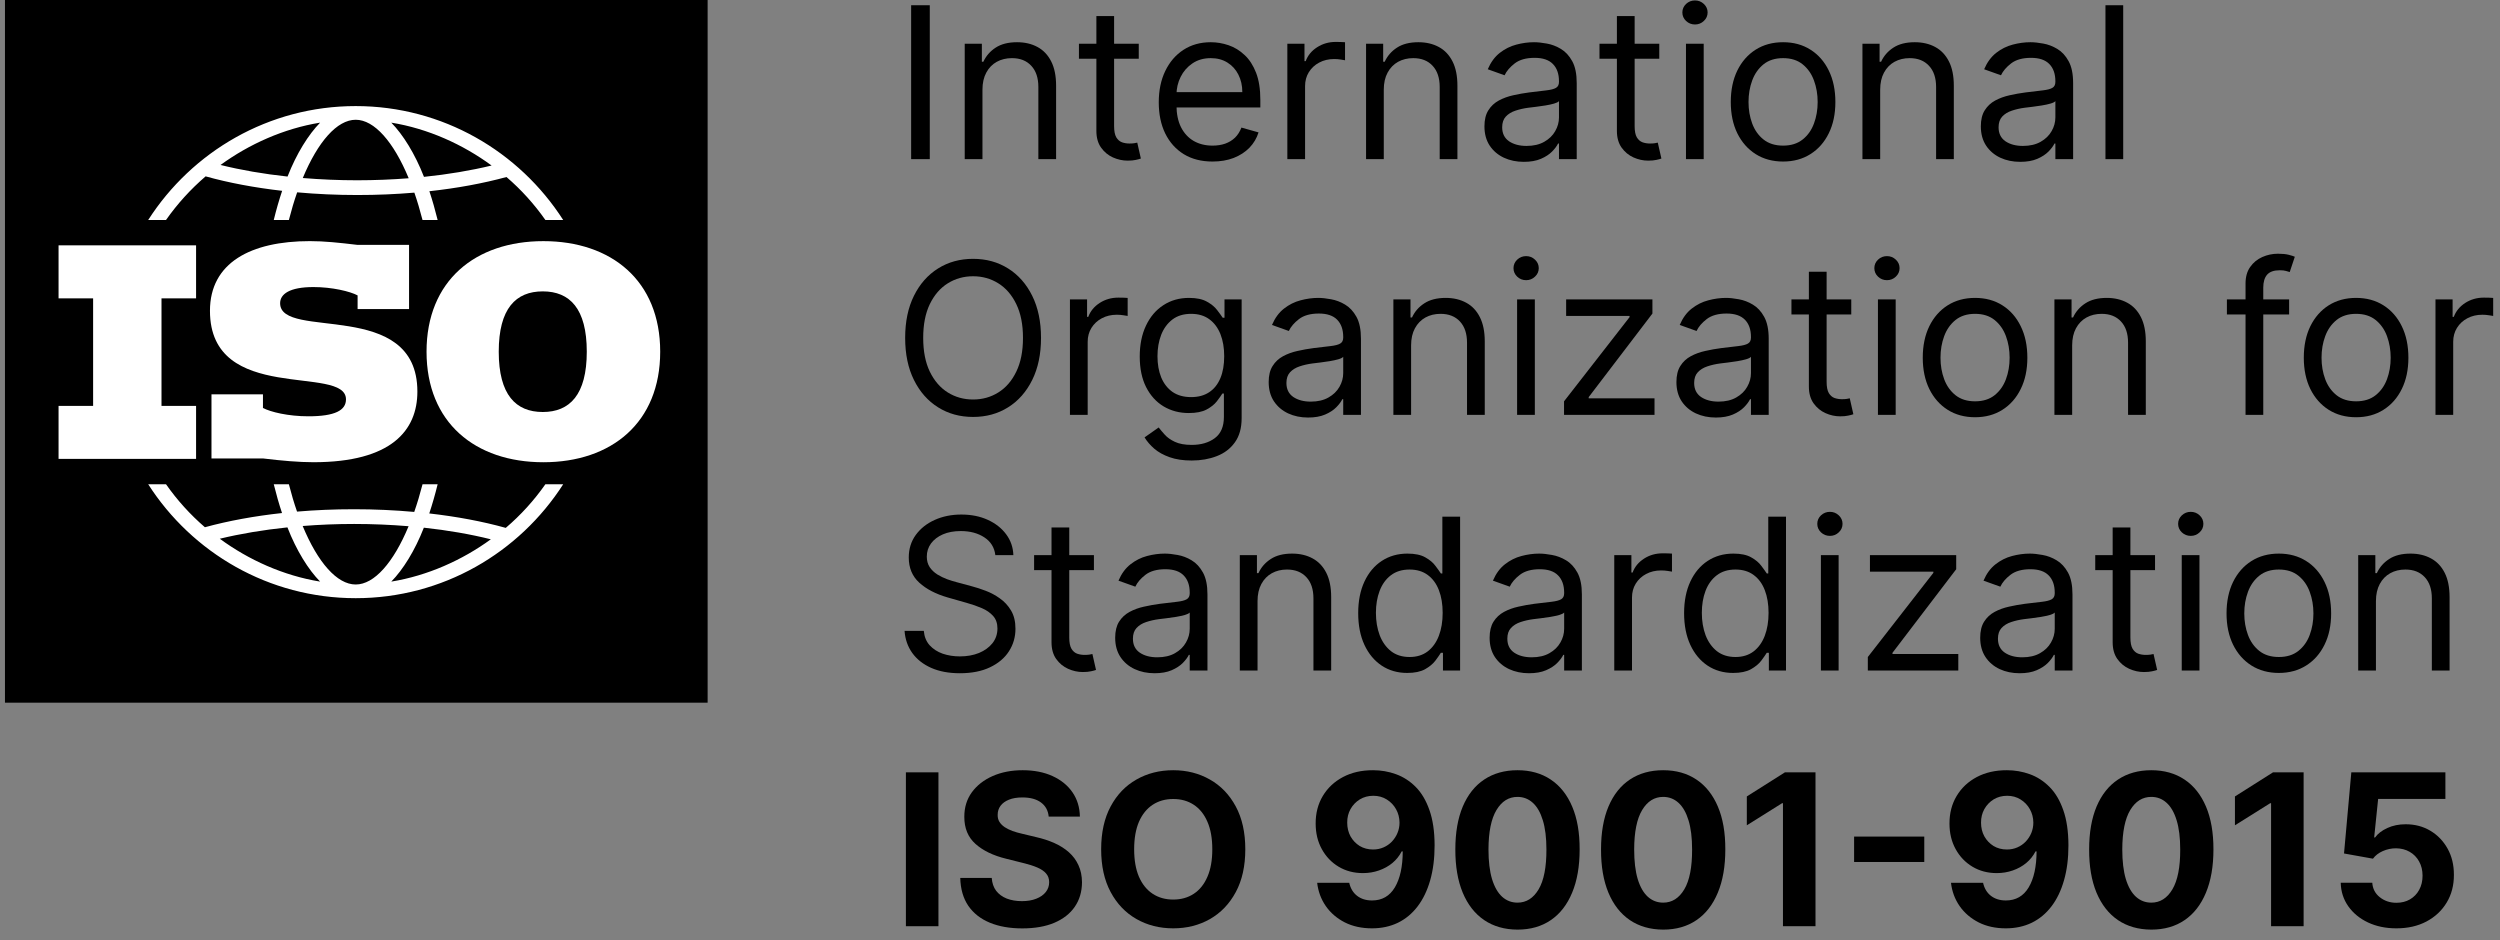 <svg width="125" height="47" viewBox="0 0 125 47" fill="none" xmlns="http://www.w3.org/2000/svg">
<rect x="0" y="0" width="125" height="47" fill="#808080" stroke="none"/>
<path d="M0.248 35.134H35.381V0H0.248V35.133V35.134Z" fill="black"/>
<path d="M27.269 24.213C26.703 25.022 26.037 25.755 25.288 26.394C24.139 26.073 22.841 25.829 21.463 25.672C21.617 25.211 21.757 24.722 21.882 24.213H21.127C21 24.705 20.861 25.169 20.712 25.596C19.736 25.508 18.727 25.462 17.709 25.462C16.69 25.462 15.776 25.503 14.852 25.58C14.704 25.157 14.568 24.699 14.444 24.213H13.688C13.812 24.715 13.949 25.197 14.101 25.652C12.72 25.803 11.42 26.041 10.245 26.362C9.511 25.73 8.858 25.008 8.301 24.213H7.41C9.605 27.636 13.435 29.909 17.785 29.909C22.134 29.909 25.965 27.636 28.16 24.213H27.269H27.269ZM10.989 26.937C12.024 26.686 13.169 26.494 14.371 26.369C14.823 27.529 15.418 28.482 16.006 29.08C14.175 28.784 12.427 27.993 10.989 26.937ZM17.785 29.225C16.854 29.225 15.891 28.126 15.134 26.3C15.975 26.233 16.839 26.198 17.709 26.198C18.631 26.198 19.544 26.238 20.43 26.311C19.674 28.13 18.714 29.225 17.785 29.225ZM19.564 29.08C20.15 28.484 20.742 27.536 21.193 26.384C22.385 26.513 23.517 26.709 24.542 26.965C23.113 28.006 21.378 28.786 19.564 29.08Z" fill="white"/>
<path d="M27.169 12.057C23.762 12.057 21.327 14.038 21.327 17.584C21.327 21.131 23.762 23.112 27.169 23.112C30.576 23.112 33.01 21.131 33.01 17.584C33.01 14.037 30.574 12.057 27.169 12.057ZM27.139 20.6C25.792 20.6 24.937 19.743 24.937 17.584C24.937 15.425 25.792 14.569 27.139 14.569C28.486 14.569 29.339 15.427 29.339 17.584C29.339 19.742 28.484 20.6 27.139 20.6Z" fill="white"/>
<path d="M15.419 20.815C16.756 20.815 17.299 20.513 17.299 19.969C17.299 18.203 10.498 20.261 10.498 15.54C10.498 13.141 12.53 12.056 15.495 12.056C16.215 12.056 16.933 12.132 17.88 12.245H20.453V15.452H17.88V14.77C17.501 14.568 16.605 14.353 15.672 14.353C14.472 14.353 14.006 14.707 14.006 15.161C14.006 17.041 20.869 14.883 20.869 19.579C20.869 21.522 19.57 23.111 15.671 23.111C14.952 23.111 14.095 23.037 13.148 22.922H10.574V19.717H13.148V20.398C13.527 20.6 14.409 20.815 15.419 20.815" fill="white"/>
<path d="M2.928 20.295H4.656V14.918H2.928V12.267H9.804V14.918H8.075V20.295H9.804V22.944H2.928V20.295Z" fill="white"/>
<path d="M17.785 5.304C13.435 5.304 9.605 7.577 7.41 10.999H8.301C8.867 10.192 9.533 9.459 10.281 8.818C11.432 9.14 12.729 9.383 14.107 9.541C13.953 10.002 13.812 10.49 13.688 10.999H14.444C14.57 10.507 14.708 10.044 14.858 9.617C15.834 9.705 16.843 9.751 17.861 9.751C18.88 9.751 19.794 9.71 20.718 9.632C20.865 10.055 21.001 10.513 21.126 10.999H21.882C21.758 10.499 21.621 10.015 21.469 9.561C22.851 9.41 24.149 9.171 25.324 8.851C26.059 9.482 26.712 10.205 27.269 10.999H28.159C25.965 7.577 22.134 5.304 17.785 5.304H17.785ZM14.377 8.828C13.184 8.699 12.053 8.504 11.027 8.248C12.457 7.206 14.192 6.426 16.006 6.132C15.421 6.729 14.828 7.677 14.377 8.828ZM17.861 9.014C16.939 9.014 16.026 8.974 15.139 8.901C15.896 7.082 16.856 5.988 17.785 5.988C18.713 5.988 19.679 7.087 20.435 8.913C19.594 8.979 18.731 9.013 17.861 9.014ZM21.199 8.843C20.746 7.685 20.152 6.732 19.564 6.132C21.394 6.428 23.143 7.219 24.58 8.276C23.545 8.527 22.401 8.719 21.199 8.843Z" fill="white"/>
<path d="M119.82 46.417C119.289 46.417 118.816 46.319 118.4 46.123C117.987 45.928 117.659 45.659 117.416 45.316C117.173 44.972 117.046 44.579 117.036 44.136H118.614C118.632 44.434 118.757 44.676 118.99 44.861C119.223 45.046 119.5 45.139 119.82 45.139C120.076 45.139 120.301 45.083 120.497 44.97C120.694 44.855 120.849 44.696 120.959 44.493C121.071 44.288 121.128 44.052 121.128 43.786C121.128 43.516 121.07 43.278 120.955 43.073C120.842 42.867 120.686 42.707 120.485 42.592C120.285 42.476 120.056 42.418 119.798 42.415C119.572 42.415 119.353 42.461 119.14 42.554C118.93 42.647 118.766 42.773 118.648 42.934L117.201 42.674L117.566 38.617H122.27V39.947H118.907L118.708 41.874H118.753C118.888 41.684 119.093 41.526 119.366 41.401C119.639 41.275 119.944 41.213 120.282 41.213C120.746 41.213 121.159 41.322 121.522 41.54C121.886 41.758 122.172 42.057 122.383 42.438C122.593 42.816 122.697 43.252 122.695 43.745C122.697 44.264 122.577 44.725 122.334 45.128C122.093 45.529 121.757 45.844 121.323 46.075C120.892 46.303 120.391 46.417 119.82 46.417Z" fill="black"/>
<path d="M115.181 38.617V46.311H113.554V40.161H113.509L111.747 41.265V39.822L113.651 38.617H115.181Z" fill="black"/>
<path d="M107.565 46.481C106.918 46.478 106.362 46.319 105.896 46.004C105.433 45.688 105.076 45.231 104.825 44.632C104.577 44.033 104.455 43.313 104.457 42.472C104.457 41.633 104.581 40.917 104.829 40.326C105.08 39.735 105.437 39.285 105.9 38.977C106.366 38.667 106.921 38.511 107.565 38.511C108.208 38.511 108.762 38.667 109.225 38.977C109.691 39.288 110.049 39.739 110.3 40.33C110.55 40.919 110.674 41.633 110.672 42.472C110.672 43.316 110.547 44.037 110.296 44.636C110.048 45.234 109.692 45.692 109.229 46.007C108.766 46.323 108.211 46.481 107.565 46.481ZM107.565 45.132C108.005 45.132 108.357 44.91 108.62 44.467C108.883 44.023 109.014 43.358 109.011 42.472C109.011 41.888 108.951 41.402 108.831 41.014C108.713 40.626 108.545 40.334 108.327 40.138C108.112 39.943 107.858 39.845 107.565 39.845C107.126 39.845 106.775 40.064 106.512 40.503C106.249 40.941 106.117 41.597 106.114 42.472C106.114 43.063 106.173 43.556 106.291 43.952C106.411 44.345 106.58 44.641 106.798 44.839C107.016 45.034 107.271 45.132 107.565 45.132Z" fill="black"/>
<path d="M100.348 38.511C100.744 38.511 101.125 38.578 101.491 38.71C101.859 38.843 102.187 39.055 102.475 39.345C102.766 39.636 102.995 40.022 103.163 40.503C103.333 40.981 103.419 41.568 103.422 42.265C103.422 42.919 103.348 43.502 103.2 44.016C103.055 44.527 102.846 44.961 102.573 45.319C102.3 45.678 101.97 45.951 101.585 46.139C101.199 46.324 100.768 46.417 100.292 46.417C99.778 46.417 99.325 46.318 98.932 46.12C98.539 45.919 98.222 45.648 97.981 45.304C97.743 44.959 97.599 44.571 97.549 44.14H99.154C99.216 44.42 99.348 44.638 99.548 44.793C99.749 44.946 99.996 45.023 100.292 45.023C100.793 45.023 101.174 44.805 101.434 44.369C101.695 43.931 101.826 43.331 101.829 42.569H101.776C101.661 42.794 101.506 42.989 101.31 43.151C101.115 43.312 100.891 43.436 100.638 43.523C100.387 43.611 100.12 43.655 99.837 43.655C99.384 43.655 98.98 43.548 98.624 43.336C98.268 43.123 97.988 42.83 97.782 42.456C97.577 42.083 97.474 41.657 97.474 41.179C97.472 40.663 97.591 40.203 97.831 39.8C98.072 39.397 98.407 39.081 98.838 38.853C99.271 38.623 99.775 38.509 100.348 38.511ZM100.36 39.789C100.107 39.789 99.881 39.849 99.683 39.969C99.488 40.089 99.333 40.251 99.218 40.454C99.105 40.657 99.05 40.883 99.052 41.134C99.052 41.387 99.107 41.615 99.218 41.818C99.33 42.018 99.483 42.178 99.676 42.299C99.871 42.416 100.094 42.475 100.345 42.475C100.533 42.475 100.707 42.44 100.867 42.37C101.027 42.3 101.166 42.203 101.284 42.081C101.404 41.955 101.498 41.811 101.566 41.649C101.633 41.486 101.667 41.313 101.667 41.13C101.665 40.887 101.607 40.664 101.494 40.461C101.382 40.258 101.226 40.096 101.028 39.973C100.831 39.85 100.608 39.789 100.36 39.789Z" fill="black"/>
<path d="M96.214 41.829V43.099H92.705V41.829H96.214Z" fill="black"/>
<path d="M90.775 38.617V46.311H89.148V40.161H89.103L87.341 41.265V39.822L89.246 38.617H90.775Z" fill="black"/>
<path d="M83.159 46.481C82.513 46.478 81.957 46.319 81.491 46.004C81.027 45.688 80.67 45.231 80.42 44.632C80.172 44.033 80.049 43.313 80.052 42.472C80.052 41.633 80.175 40.917 80.424 40.326C80.674 39.735 81.031 39.285 81.494 38.977C81.96 38.667 82.515 38.511 83.159 38.511C83.803 38.511 84.356 38.667 84.82 38.977C85.285 39.288 85.644 39.739 85.894 40.33C86.145 40.919 86.269 41.633 86.266 42.472C86.266 43.316 86.141 44.037 85.89 44.636C85.642 45.234 85.287 45.692 84.823 46.007C84.36 46.323 83.805 46.481 83.159 46.481ZM83.159 45.132C83.6 45.132 83.952 44.91 84.215 44.467C84.478 44.023 84.608 43.358 84.605 42.472C84.605 41.888 84.545 41.402 84.425 41.014C84.307 40.626 84.139 40.334 83.922 40.138C83.706 39.943 83.452 39.845 83.159 39.845C82.721 39.845 82.37 40.064 82.107 40.503C81.844 40.941 81.711 41.597 81.709 42.472C81.709 43.063 81.767 43.556 81.885 43.952C82.005 44.345 82.174 44.641 82.392 44.839C82.61 45.034 82.866 45.132 83.159 45.132Z" fill="black"/>
<path d="M75.875 46.481C75.229 46.478 74.672 46.319 74.207 46.004C73.743 45.688 73.386 45.231 73.136 44.632C72.888 44.033 72.765 43.313 72.767 42.472C72.767 41.633 72.891 40.917 73.139 40.326C73.39 39.735 73.747 39.285 74.21 38.977C74.676 38.667 75.231 38.511 75.875 38.511C76.519 38.511 77.072 38.667 77.535 38.977C78.001 39.288 78.36 39.739 78.61 40.33C78.861 40.919 78.985 41.633 78.982 42.472C78.982 43.316 78.857 44.037 78.606 44.636C78.358 45.234 78.003 45.692 77.539 46.007C77.076 46.323 76.521 46.481 75.875 46.481ZM75.875 45.132C76.316 45.132 76.668 44.91 76.931 44.467C77.194 44.023 77.324 43.358 77.321 42.472C77.321 41.888 77.261 41.402 77.141 41.014C77.023 40.626 76.856 40.334 76.638 40.138C76.422 39.943 76.168 39.845 75.875 39.845C75.436 39.845 75.086 40.064 74.823 40.503C74.56 40.941 74.427 41.597 74.424 42.472C74.424 43.063 74.483 43.556 74.601 43.952C74.721 44.345 74.89 44.641 75.108 44.839C75.326 45.034 75.582 45.132 75.875 45.132Z" fill="black"/>
<path d="M68.657 38.511C69.053 38.511 69.433 38.578 69.799 38.71C70.167 38.843 70.496 39.055 70.784 39.345C71.074 39.636 71.303 40.022 71.471 40.503C71.641 40.981 71.728 41.568 71.73 42.265C71.73 42.919 71.656 43.502 71.509 44.016C71.363 44.527 71.154 44.961 70.881 45.319C70.608 45.678 70.279 45.951 69.893 46.139C69.507 46.324 69.076 46.417 68.601 46.417C68.087 46.417 67.634 46.318 67.24 46.12C66.847 45.919 66.53 45.648 66.29 45.304C66.052 44.959 65.908 44.571 65.858 44.14H67.462C67.525 44.42 67.656 44.638 67.857 44.793C68.057 44.946 68.305 45.023 68.601 45.023C69.102 45.023 69.482 44.805 69.743 44.369C70.003 43.931 70.135 43.331 70.137 42.569H70.085C69.969 42.794 69.814 42.989 69.619 43.151C69.423 43.312 69.199 43.436 68.946 43.523C68.696 43.611 68.429 43.655 68.146 43.655C67.693 43.655 67.288 43.548 66.932 43.336C66.577 43.123 66.296 42.83 66.091 42.456C65.885 42.083 65.783 41.657 65.783 41.179C65.78 40.663 65.899 40.203 66.139 39.8C66.38 39.397 66.716 39.081 67.147 38.853C67.58 38.623 68.083 38.509 68.657 38.511ZM68.668 39.789C68.415 39.789 68.19 39.849 67.992 39.969C67.796 40.089 67.641 40.251 67.526 40.454C67.413 40.657 67.358 40.883 67.361 41.134C67.361 41.387 67.416 41.615 67.526 41.818C67.639 42.018 67.791 42.178 67.984 42.299C68.18 42.416 68.403 42.475 68.653 42.475C68.841 42.475 69.015 42.44 69.175 42.37C69.336 42.3 69.475 42.203 69.593 42.081C69.713 41.955 69.807 41.811 69.874 41.649C69.942 41.486 69.976 41.313 69.976 41.13C69.973 40.887 69.916 40.664 69.803 40.461C69.69 40.258 69.535 40.096 69.337 39.973C69.139 39.85 68.916 39.789 68.668 39.789Z" fill="black"/>
<path d="M62.265 42.464C62.265 43.303 62.106 44.017 61.788 44.606C61.472 45.194 61.041 45.644 60.495 45.955C59.952 46.263 59.34 46.417 58.661 46.417C57.978 46.417 57.364 46.261 56.821 45.951C56.277 45.64 55.847 45.191 55.532 44.602C55.216 44.013 55.058 43.301 55.058 42.464C55.058 41.625 55.216 40.911 55.532 40.322C55.847 39.734 56.277 39.285 56.821 38.977C57.364 38.667 57.978 38.511 58.661 38.511C59.34 38.511 59.952 38.667 60.495 38.977C61.041 39.285 61.472 39.734 61.788 40.322C62.106 40.911 62.265 41.625 62.265 42.464ZM60.615 42.464C60.615 41.92 60.534 41.462 60.371 41.089C60.211 40.716 59.984 40.433 59.691 40.24C59.398 40.047 59.055 39.95 58.661 39.95C58.268 39.95 57.925 40.047 57.632 40.24C57.339 40.433 57.111 40.716 56.948 41.089C56.788 41.462 56.708 41.92 56.708 42.464C56.708 43.008 56.788 43.466 56.948 43.839C57.111 44.212 57.339 44.495 57.632 44.688C57.925 44.881 58.268 44.978 58.661 44.978C59.055 44.978 59.398 44.881 59.691 44.688C59.984 44.495 60.211 44.212 60.371 43.839C60.534 43.466 60.615 43.008 60.615 42.464Z" fill="black"/>
<path d="M52.435 40.83C52.406 40.527 52.276 40.291 52.048 40.123C51.821 39.956 51.511 39.872 51.12 39.872C50.855 39.872 50.631 39.909 50.448 39.984C50.265 40.057 50.125 40.158 50.027 40.289C49.932 40.419 49.884 40.567 49.884 40.732C49.879 40.87 49.908 40.99 49.971 41.093C50.036 41.195 50.125 41.284 50.237 41.359C50.35 41.432 50.48 41.496 50.628 41.551C50.776 41.604 50.934 41.649 51.102 41.686L51.793 41.852C52.129 41.927 52.437 42.027 52.717 42.152C52.998 42.278 53.241 42.431 53.446 42.614C53.652 42.797 53.811 43.013 53.923 43.261C54.039 43.509 54.097 43.793 54.1 44.114C54.097 44.584 53.977 44.993 53.739 45.338C53.504 45.682 53.163 45.948 52.717 46.139C52.274 46.327 51.739 46.42 51.113 46.42C50.492 46.42 49.951 46.325 49.49 46.135C49.031 45.945 48.673 45.663 48.415 45.29C48.16 44.914 48.026 44.449 48.013 43.896H49.587C49.605 44.154 49.679 44.369 49.809 44.542C49.942 44.712 50.118 44.841 50.339 44.929C50.562 45.014 50.814 45.057 51.094 45.057C51.37 45.057 51.609 45.017 51.812 44.936C52.017 44.856 52.176 44.745 52.289 44.602C52.402 44.459 52.458 44.295 52.458 44.11C52.458 43.937 52.407 43.792 52.304 43.674C52.204 43.556 52.056 43.456 51.861 43.373C51.668 43.291 51.431 43.215 51.151 43.148L50.313 42.938C49.664 42.78 49.152 42.533 48.776 42.197C48.4 41.862 48.214 41.41 48.216 40.841C48.214 40.375 48.338 39.968 48.588 39.62C48.841 39.272 49.188 39 49.629 38.804C50.07 38.609 50.571 38.511 51.132 38.511C51.703 38.511 52.201 38.609 52.627 38.804C53.056 39 53.389 39.272 53.627 39.62C53.864 39.968 53.987 40.371 53.995 40.83H52.435Z" fill="black"/>
<path d="M46.922 38.617V46.311H45.295V38.617H46.922Z" fill="black"/>
<path d="M118.797 30.055V33.527H117.91V27.755H118.767V28.657H118.842C118.977 28.364 119.183 28.129 119.458 27.951C119.734 27.77 120.09 27.68 120.525 27.68C120.916 27.68 121.258 27.761 121.551 27.921C121.844 28.079 122.072 28.319 122.235 28.642C122.398 28.963 122.479 29.369 122.479 29.86V33.527H121.592V29.92C121.592 29.466 121.475 29.113 121.239 28.86C121.004 28.605 120.681 28.477 120.27 28.477C119.987 28.477 119.734 28.538 119.511 28.661C119.29 28.784 119.116 28.963 118.989 29.198C118.861 29.434 118.797 29.719 118.797 30.055Z" fill="black"/>
<path d="M113.942 33.647C113.421 33.647 112.964 33.523 112.571 33.275C112.18 33.027 111.874 32.68 111.654 32.234C111.436 31.788 111.327 31.267 111.327 30.671C111.327 30.07 111.436 29.545 111.654 29.097C111.874 28.648 112.18 28.3 112.571 28.052C112.964 27.804 113.421 27.68 113.942 27.68C114.463 27.68 114.919 27.804 115.31 28.052C115.703 28.3 116.009 28.648 116.227 29.097C116.447 29.545 116.557 30.07 116.557 30.671C116.557 31.267 116.447 31.788 116.227 32.234C116.009 32.68 115.703 33.027 115.31 33.275C114.919 33.523 114.463 33.647 113.942 33.647ZM113.942 32.85C114.338 32.85 114.664 32.749 114.919 32.546C115.175 32.343 115.364 32.076 115.486 31.746C115.609 31.415 115.671 31.057 115.671 30.671C115.671 30.285 115.609 29.926 115.486 29.593C115.364 29.26 115.175 28.99 114.919 28.785C114.664 28.579 114.338 28.477 113.942 28.477C113.546 28.477 113.221 28.579 112.965 28.785C112.71 28.99 112.521 29.26 112.398 29.593C112.275 29.926 112.214 30.285 112.214 30.671C112.214 31.057 112.275 31.415 112.398 31.746C112.521 32.076 112.71 32.343 112.965 32.546C113.221 32.749 113.546 32.85 113.942 32.85Z" fill="black"/>
<path d="M109.087 33.527V27.756H109.973V33.527H109.087ZM109.537 26.794C109.365 26.794 109.216 26.735 109.09 26.617C108.968 26.5 108.906 26.358 108.906 26.193C108.906 26.027 108.968 25.886 109.09 25.768C109.216 25.651 109.365 25.592 109.537 25.592C109.71 25.592 109.858 25.651 109.981 25.768C110.106 25.886 110.169 26.027 110.169 26.193C110.169 26.358 110.106 26.5 109.981 26.617C109.858 26.735 109.71 26.794 109.537 26.794Z" fill="black"/>
<path d="M107.752 27.756V28.507H104.762V27.756H107.752ZM105.633 26.373H106.52V31.874C106.52 32.124 106.556 32.312 106.629 32.437C106.704 32.56 106.799 32.643 106.914 32.685C107.032 32.725 107.156 32.745 107.286 32.745C107.384 32.745 107.464 32.74 107.527 32.73C107.59 32.718 107.64 32.708 107.677 32.7L107.858 33.497C107.797 33.519 107.714 33.542 107.606 33.564C107.498 33.589 107.362 33.602 107.196 33.602C106.946 33.602 106.7 33.548 106.46 33.44C106.222 33.333 106.024 33.169 105.866 32.948C105.711 32.728 105.633 32.45 105.633 32.114V26.373Z" fill="black"/>
<path d="M100.979 33.662C100.613 33.662 100.281 33.593 99.983 33.455C99.685 33.315 99.448 33.113 99.273 32.85C99.098 32.585 99.01 32.264 99.01 31.889C99.01 31.558 99.075 31.29 99.206 31.084C99.336 30.877 99.51 30.714 99.728 30.596C99.946 30.478 100.186 30.391 100.449 30.333C100.715 30.273 100.981 30.225 101.249 30.19C101.6 30.145 101.884 30.111 102.102 30.089C102.323 30.064 102.483 30.022 102.583 29.965C102.686 29.907 102.737 29.807 102.737 29.664V29.634C102.737 29.263 102.636 28.975 102.433 28.77C102.233 28.564 101.928 28.462 101.52 28.462C101.097 28.462 100.765 28.555 100.524 28.74C100.284 28.925 100.115 29.123 100.017 29.334L99.175 29.033C99.326 28.682 99.526 28.409 99.777 28.214C100.03 28.016 100.305 27.878 100.603 27.8C100.904 27.72 101.199 27.68 101.49 27.68C101.675 27.68 101.888 27.703 102.129 27.748C102.372 27.791 102.606 27.879 102.831 28.015C103.059 28.15 103.248 28.354 103.399 28.627C103.549 28.9 103.624 29.266 103.624 29.724V33.527H102.737V32.745H102.692C102.632 32.87 102.532 33.004 102.392 33.147C102.251 33.29 102.065 33.411 101.832 33.512C101.599 33.612 101.315 33.662 100.979 33.662ZM101.114 32.865C101.465 32.865 101.76 32.797 102.001 32.659C102.244 32.521 102.427 32.343 102.549 32.125C102.675 31.907 102.737 31.678 102.737 31.438V30.626C102.7 30.671 102.617 30.712 102.489 30.75C102.364 30.785 102.219 30.816 102.054 30.844C101.891 30.869 101.732 30.892 101.576 30.912C101.424 30.929 101.3 30.944 101.204 30.957C100.974 30.987 100.758 31.036 100.558 31.103C100.36 31.168 100.2 31.267 100.077 31.4C99.957 31.53 99.897 31.708 99.897 31.934C99.897 32.242 100.011 32.475 100.239 32.632C100.469 32.788 100.761 32.865 101.114 32.865Z" fill="black"/>
<path d="M93.391 33.527V32.851L96.668 28.642V28.582H93.497V27.756H97.81V28.462L94.624 32.64V32.7H97.915V33.527H93.391Z" fill="black"/>
<path d="M91.045 33.527V27.756H91.931V33.527H91.045ZM91.496 26.794C91.323 26.794 91.174 26.735 91.048 26.617C90.926 26.5 90.864 26.358 90.864 26.193C90.864 26.027 90.926 25.886 91.048 25.768C91.174 25.651 91.323 25.592 91.496 25.592C91.668 25.592 91.816 25.651 91.939 25.768C92.064 25.886 92.127 26.027 92.127 26.193C92.127 26.358 92.064 26.5 91.939 26.617C91.816 26.735 91.668 26.794 91.496 26.794Z" fill="black"/>
<path d="M86.655 33.647C86.174 33.647 85.749 33.525 85.381 33.282C85.013 33.037 84.725 32.691 84.517 32.245C84.309 31.797 84.205 31.267 84.205 30.656C84.205 30.05 84.309 29.524 84.517 29.078C84.725 28.632 85.014 28.288 85.385 28.045C85.755 27.802 86.184 27.68 86.67 27.68C87.046 27.68 87.342 27.743 87.56 27.868C87.781 27.991 87.948 28.131 88.064 28.289C88.181 28.444 88.273 28.572 88.338 28.672H88.413V25.832H89.3V33.526H88.443V32.64H88.338C88.273 32.745 88.18 32.878 88.06 33.038C87.94 33.196 87.768 33.337 87.545 33.463C87.322 33.585 87.025 33.647 86.655 33.647ZM86.775 32.85C87.131 32.85 87.431 32.758 87.677 32.572C87.922 32.384 88.109 32.125 88.237 31.794C88.364 31.461 88.428 31.077 88.428 30.641C88.428 30.21 88.365 29.833 88.24 29.51C88.115 29.184 87.93 28.931 87.684 28.751C87.439 28.568 87.136 28.477 86.775 28.477C86.399 28.477 86.086 28.573 85.836 28.766C85.588 28.956 85.401 29.216 85.276 29.544C85.153 29.869 85.092 30.235 85.092 30.641C85.092 31.052 85.154 31.425 85.279 31.761C85.407 32.094 85.595 32.359 85.843 32.557C86.094 32.752 86.404 32.85 86.775 32.85Z" fill="black"/>
<path d="M80.713 33.527V27.756H81.57V28.627H81.63C81.735 28.342 81.926 28.11 82.201 27.932C82.477 27.754 82.787 27.666 83.133 27.666C83.198 27.666 83.28 27.667 83.377 27.669C83.475 27.672 83.549 27.675 83.599 27.68V28.582C83.569 28.575 83.5 28.564 83.392 28.548C83.287 28.531 83.176 28.522 83.058 28.522C82.777 28.522 82.527 28.581 82.306 28.699C82.088 28.814 81.916 28.974 81.788 29.18C81.663 29.383 81.6 29.614 81.6 29.875V33.527H80.713Z" fill="black"/>
<path d="M76.449 33.662C76.084 33.662 75.752 33.593 75.454 33.455C75.156 33.315 74.919 33.113 74.743 32.85C74.568 32.585 74.481 32.264 74.481 31.889C74.481 31.558 74.546 31.29 74.676 31.084C74.806 30.877 74.98 30.714 75.198 30.596C75.416 30.478 75.657 30.391 75.92 30.333C76.185 30.273 76.452 30.225 76.72 30.19C77.071 30.145 77.355 30.111 77.573 30.089C77.793 30.064 77.954 30.022 78.054 29.965C78.156 29.907 78.208 29.807 78.208 29.664V29.634C78.208 29.263 78.106 28.975 77.903 28.77C77.703 28.564 77.399 28.462 76.99 28.462C76.567 28.462 76.235 28.555 75.995 28.74C75.754 28.925 75.585 29.123 75.487 29.334L74.646 29.033C74.796 28.682 74.996 28.409 75.247 28.214C75.5 28.016 75.775 27.878 76.074 27.8C76.374 27.72 76.67 27.68 76.96 27.68C77.146 27.68 77.359 27.703 77.599 27.748C77.842 27.791 78.076 27.879 78.302 28.015C78.53 28.15 78.719 28.354 78.869 28.627C79.019 28.9 79.094 29.266 79.094 29.724V33.527H78.208V32.745H78.163C78.103 32.87 78.002 33.004 77.862 33.147C77.722 33.29 77.535 33.411 77.302 33.512C77.069 33.612 76.785 33.662 76.449 33.662ZM76.585 32.865C76.935 32.865 77.231 32.797 77.471 32.659C77.714 32.521 77.897 32.343 78.02 32.125C78.145 31.907 78.208 31.678 78.208 31.438V30.626C78.17 30.671 78.088 30.712 77.96 30.75C77.835 30.785 77.689 30.816 77.524 30.844C77.361 30.869 77.202 30.892 77.047 30.912C76.894 30.929 76.77 30.944 76.675 30.957C76.444 30.987 76.229 31.036 76.028 31.103C75.831 31.168 75.67 31.267 75.548 31.4C75.427 31.53 75.367 31.708 75.367 31.934C75.367 32.242 75.481 32.475 75.709 32.632C75.94 32.788 76.231 32.865 76.585 32.865Z" fill="black"/>
<path d="M70.359 33.647C69.879 33.647 69.454 33.525 69.086 33.282C68.718 33.037 68.43 32.691 68.222 32.245C68.014 31.797 67.91 31.267 67.91 30.656C67.91 30.05 68.014 29.524 68.222 29.078C68.43 28.632 68.719 28.288 69.09 28.045C69.46 27.802 69.888 27.68 70.374 27.68C70.75 27.68 71.047 27.743 71.265 27.868C71.485 27.991 71.653 28.131 71.768 28.289C71.886 28.444 71.978 28.572 72.043 28.672H72.118V25.832H73.005V33.526H72.148V32.64H72.043C71.978 32.745 71.885 32.878 71.765 33.038C71.644 33.196 71.473 33.337 71.25 33.463C71.027 33.585 70.73 33.647 70.359 33.647ZM70.48 32.85C70.835 32.85 71.136 32.758 71.381 32.572C71.627 32.384 71.814 32.125 71.941 31.794C72.069 31.461 72.133 31.077 72.133 30.641C72.133 30.21 72.07 29.833 71.945 29.51C71.82 29.184 71.634 28.931 71.389 28.751C71.144 28.568 70.84 28.477 70.48 28.477C70.104 28.477 69.791 28.573 69.54 28.766C69.292 28.956 69.106 29.216 68.981 29.544C68.858 29.869 68.796 30.235 68.796 30.641C68.796 31.052 68.859 31.425 68.984 31.761C69.112 32.094 69.3 32.359 69.548 32.557C69.798 32.752 70.109 32.85 70.48 32.85Z" fill="black"/>
<path d="M62.877 30.055V33.527H61.99V27.755H62.847V28.657H62.922C63.057 28.364 63.263 28.129 63.538 27.951C63.814 27.77 64.169 27.68 64.605 27.68C64.996 27.68 65.338 27.761 65.631 27.921C65.924 28.079 66.152 28.319 66.315 28.642C66.478 28.963 66.559 29.369 66.559 29.86V33.527H65.672V29.92C65.672 29.466 65.555 29.113 65.319 28.86C65.084 28.605 64.76 28.477 64.35 28.477C64.067 28.477 63.814 28.538 63.591 28.661C63.37 28.784 63.196 28.963 63.069 29.198C62.941 29.434 62.877 29.719 62.877 30.055Z" fill="black"/>
<path d="M57.728 33.662C57.362 33.662 57.03 33.593 56.732 33.455C56.434 33.315 56.197 33.113 56.022 32.85C55.847 32.585 55.759 32.264 55.759 31.889C55.759 31.558 55.824 31.29 55.954 31.084C56.085 30.877 56.259 30.714 56.477 30.596C56.695 30.478 56.935 30.391 57.198 30.333C57.464 30.273 57.73 30.225 57.998 30.19C58.349 30.145 58.633 30.111 58.851 30.089C59.072 30.064 59.232 30.022 59.332 29.965C59.435 29.907 59.486 29.807 59.486 29.664V29.634C59.486 29.263 59.385 28.975 59.182 28.77C58.982 28.564 58.677 28.462 58.269 28.462C57.846 28.462 57.514 28.555 57.273 28.74C57.033 28.925 56.864 29.123 56.766 29.334L55.924 29.033C56.075 28.682 56.275 28.409 56.526 28.214C56.779 28.016 57.054 27.878 57.352 27.8C57.653 27.72 57.948 27.68 58.239 27.68C58.424 27.68 58.637 27.703 58.878 27.748C59.121 27.791 59.355 27.879 59.58 28.015C59.808 28.15 59.997 28.354 60.148 28.627C60.298 28.9 60.373 29.266 60.373 29.724V33.527H59.486V32.745H59.441C59.381 32.87 59.281 33.004 59.141 33.147C59 33.29 58.814 33.411 58.581 33.512C58.348 33.612 58.063 33.662 57.728 33.662ZM57.863 32.865C58.214 32.865 58.509 32.797 58.75 32.659C58.993 32.521 59.176 32.343 59.298 32.125C59.424 31.907 59.486 31.678 59.486 31.438V30.626C59.449 30.671 59.366 30.712 59.238 30.75C59.113 30.785 58.968 30.816 58.803 30.844C58.64 30.869 58.481 30.892 58.325 30.912C58.172 30.929 58.048 30.944 57.953 30.957C57.723 30.987 57.508 31.036 57.307 31.103C57.109 31.168 56.949 31.267 56.826 31.4C56.706 31.53 56.646 31.708 56.646 31.934C56.646 32.242 56.76 32.475 56.988 32.632C57.218 32.788 57.51 32.865 57.863 32.865Z" fill="black"/>
<path d="M54.696 27.756V28.507H51.705V27.756H54.696ZM52.576 26.373H53.463V31.874C53.463 32.124 53.499 32.312 53.572 32.437C53.647 32.56 53.742 32.643 53.858 32.685C53.975 32.725 54.099 32.745 54.23 32.745C54.327 32.745 54.407 32.74 54.47 32.73C54.533 32.718 54.583 32.708 54.62 32.7L54.801 33.497C54.741 33.519 54.657 33.542 54.549 33.564C54.441 33.589 54.305 33.602 54.139 33.602C53.889 33.602 53.644 33.548 53.403 33.44C53.165 33.333 52.967 33.169 52.809 32.948C52.654 32.728 52.576 32.45 52.576 32.114V26.373Z" fill="black"/>
<path d="M49.767 27.756C49.721 27.375 49.539 27.079 49.218 26.869C48.897 26.658 48.504 26.553 48.038 26.553C47.697 26.553 47.399 26.608 47.144 26.718C46.891 26.829 46.693 26.98 46.55 27.173C46.41 27.366 46.34 27.585 46.34 27.831C46.34 28.036 46.389 28.213 46.486 28.36C46.587 28.506 46.714 28.627 46.87 28.725C47.025 28.82 47.188 28.899 47.358 28.962C47.528 29.022 47.685 29.071 47.828 29.108L48.609 29.319C48.81 29.371 49.033 29.444 49.278 29.537C49.526 29.629 49.763 29.756 49.988 29.916C50.216 30.074 50.404 30.277 50.552 30.525C50.7 30.773 50.773 31.077 50.773 31.438C50.773 31.854 50.664 32.229 50.447 32.565C50.231 32.901 49.916 33.167 49.5 33.365C49.086 33.563 48.584 33.662 47.993 33.662C47.442 33.662 46.965 33.573 46.562 33.395C46.161 33.217 45.845 32.969 45.615 32.651C45.387 32.333 45.258 31.964 45.228 31.543H46.19C46.215 31.833 46.312 32.074 46.483 32.264C46.656 32.452 46.873 32.592 47.136 32.685C47.402 32.775 47.688 32.82 47.993 32.82C48.349 32.82 48.668 32.763 48.951 32.648C49.234 32.53 49.458 32.367 49.624 32.159C49.789 31.949 49.872 31.703 49.872 31.423C49.872 31.167 49.8 30.959 49.657 30.799C49.515 30.639 49.327 30.508 49.094 30.408C48.861 30.308 48.609 30.22 48.339 30.145L47.392 29.875C46.791 29.702 46.315 29.455 45.964 29.134C45.613 28.814 45.438 28.394 45.438 27.876C45.438 27.445 45.555 27.069 45.788 26.748C46.023 26.425 46.339 26.175 46.734 25.997C47.133 25.817 47.577 25.727 48.068 25.727C48.564 25.727 49.005 25.816 49.391 25.993C49.776 26.169 50.082 26.409 50.308 26.715C50.535 27.02 50.656 27.367 50.668 27.756H49.767Z" fill="black"/>
<path d="M121.774 20.742V14.971H122.63V15.842H122.69C122.796 15.557 122.986 15.325 123.261 15.147C123.537 14.97 123.848 14.881 124.193 14.881C124.258 14.881 124.34 14.882 124.437 14.884C124.535 14.887 124.609 14.891 124.659 14.896V15.797C124.629 15.79 124.56 15.779 124.452 15.764C124.347 15.746 124.236 15.737 124.118 15.737C123.838 15.737 123.587 15.796 123.367 15.914C123.149 16.029 122.976 16.189 122.848 16.395C122.723 16.598 122.66 16.829 122.66 17.09V20.742H121.774Z" fill="black"/>
<path d="M117.805 20.862C117.284 20.862 116.827 20.738 116.434 20.49C116.043 20.242 115.738 19.895 115.517 19.449C115.299 19.003 115.19 18.482 115.19 17.886C115.19 17.285 115.299 16.76 115.517 16.312C115.738 15.864 116.043 15.515 116.434 15.267C116.827 15.019 117.284 14.895 117.805 14.895C118.326 14.895 118.782 15.019 119.173 15.267C119.566 15.515 119.872 15.864 120.09 16.312C120.31 16.76 120.42 17.285 120.42 17.886C120.42 18.482 120.31 19.003 120.09 19.449C119.872 19.895 119.566 20.242 119.173 20.49C118.782 20.738 118.326 20.862 117.805 20.862ZM117.805 20.066C118.201 20.066 118.527 19.964 118.782 19.761C119.038 19.558 119.227 19.291 119.35 18.961C119.472 18.63 119.534 18.272 119.534 17.886C119.534 17.5 119.472 17.141 119.35 16.808C119.227 16.475 119.038 16.206 118.782 16C118.527 15.795 118.201 15.692 117.805 15.692C117.41 15.692 117.084 15.795 116.828 16C116.573 16.206 116.384 16.475 116.261 16.808C116.138 17.141 116.077 17.5 116.077 17.886C116.077 18.272 116.138 18.63 116.261 18.961C116.384 19.291 116.573 19.558 116.828 19.761C117.084 19.964 117.41 20.066 117.805 20.066Z" fill="black"/>
<path d="M114.456 14.971V15.722H111.345V14.971H114.456ZM112.277 20.742V14.174C112.277 13.844 112.354 13.568 112.51 13.348C112.665 13.127 112.866 12.962 113.114 12.852C113.362 12.742 113.624 12.686 113.9 12.686C114.118 12.686 114.296 12.704 114.433 12.739C114.571 12.774 114.674 12.807 114.741 12.837L114.486 13.603C114.441 13.588 114.378 13.569 114.298 13.547C114.22 13.524 114.118 13.513 113.99 13.513C113.697 13.513 113.485 13.587 113.355 13.735C113.227 13.883 113.163 14.099 113.163 14.385V20.742H112.277Z" fill="black"/>
<path d="M103.608 17.27V20.742H102.721V14.971H103.578V15.872H103.653C103.788 15.579 103.994 15.344 104.269 15.166C104.545 14.986 104.9 14.895 105.336 14.895C105.727 14.895 106.069 14.976 106.362 15.136C106.655 15.294 106.883 15.534 107.046 15.857C107.209 16.178 107.29 16.584 107.29 17.075V20.742H106.403V17.135C106.403 16.681 106.286 16.328 106.05 16.075C105.815 15.82 105.492 15.692 105.081 15.692C104.798 15.692 104.545 15.753 104.322 15.876C104.101 15.999 103.927 16.178 103.799 16.413C103.672 16.649 103.608 16.934 103.608 17.27Z" fill="black"/>
<path d="M98.753 20.862C98.232 20.862 97.775 20.738 97.382 20.49C96.991 20.242 96.685 19.895 96.465 19.449C96.247 19.003 96.138 18.482 96.138 17.886C96.138 17.285 96.247 16.76 96.465 16.312C96.685 15.864 96.991 15.515 97.382 15.267C97.775 15.019 98.232 14.895 98.753 14.895C99.274 14.895 99.73 15.019 100.121 15.267C100.514 15.515 100.819 15.864 101.037 16.312C101.258 16.76 101.368 17.285 101.368 17.886C101.368 18.482 101.258 19.003 101.037 19.449C100.819 19.895 100.514 20.242 100.121 20.49C99.73 20.738 99.274 20.862 98.753 20.862ZM98.753 20.066C99.149 20.066 99.474 19.964 99.73 19.761C99.985 19.558 100.174 19.291 100.297 18.961C100.42 18.63 100.481 18.272 100.481 17.886C100.481 17.5 100.42 17.141 100.297 16.808C100.174 16.475 99.985 16.206 99.73 16C99.474 15.795 99.149 15.692 98.753 15.692C98.357 15.692 98.032 15.795 97.776 16C97.521 16.206 97.332 16.475 97.209 16.808C97.086 17.141 97.025 17.5 97.025 17.886C97.025 18.272 97.086 18.63 97.209 18.961C97.332 19.291 97.521 19.558 97.776 19.761C98.032 19.964 98.357 20.066 98.753 20.066Z" fill="black"/>
<path d="M93.897 20.742V14.971H94.784V20.742H93.897ZM94.348 14.009C94.175 14.009 94.026 13.95 93.901 13.832C93.778 13.714 93.717 13.573 93.717 13.408C93.717 13.242 93.778 13.101 93.901 12.983C94.026 12.865 94.175 12.806 94.348 12.806C94.521 12.806 94.669 12.865 94.792 12.983C94.917 13.101 94.979 13.242 94.979 13.408C94.979 13.573 94.917 13.714 94.792 13.832C94.669 13.95 94.521 14.009 94.348 14.009Z" fill="black"/>
<path d="M92.563 14.971V15.722H89.572V14.971H92.563ZM90.444 13.588H91.331V19.089C91.331 19.339 91.367 19.527 91.44 19.652C91.515 19.775 91.61 19.858 91.725 19.9C91.843 19.94 91.967 19.96 92.097 19.96C92.195 19.96 92.275 19.955 92.338 19.945C92.4 19.933 92.451 19.923 92.488 19.915L92.668 20.712C92.608 20.734 92.524 20.757 92.417 20.779C92.309 20.805 92.172 20.817 92.007 20.817C91.757 20.817 91.511 20.763 91.271 20.655C91.033 20.548 90.835 20.384 90.677 20.163C90.522 19.943 90.444 19.665 90.444 19.329V13.588Z" fill="black"/>
<path d="M85.79 20.877C85.424 20.877 85.092 20.808 84.794 20.67C84.496 20.53 84.259 20.328 84.084 20.066C83.909 19.8 83.821 19.479 83.821 19.104C83.821 18.773 83.886 18.505 84.016 18.3C84.147 18.092 84.321 17.929 84.539 17.811C84.757 17.693 84.997 17.606 85.26 17.548C85.525 17.488 85.792 17.44 86.06 17.405C86.411 17.36 86.695 17.326 86.913 17.304C87.134 17.279 87.294 17.238 87.394 17.18C87.497 17.122 87.548 17.022 87.548 16.879V16.849C87.548 16.479 87.447 16.191 87.244 15.985C87.043 15.78 86.739 15.677 86.331 15.677C85.907 15.677 85.576 15.77 85.335 15.955C85.095 16.14 84.926 16.338 84.828 16.549L83.986 16.248C84.136 15.897 84.337 15.624 84.587 15.429C84.84 15.231 85.116 15.093 85.414 15.016C85.715 14.935 86.01 14.895 86.301 14.895C86.486 14.895 86.699 14.918 86.939 14.963C87.182 15.006 87.417 15.095 87.642 15.23C87.87 15.365 88.059 15.569 88.209 15.842C88.36 16.115 88.435 16.481 88.435 16.939V20.742H87.548V19.96H87.503C87.443 20.085 87.343 20.22 87.203 20.362C87.062 20.505 86.876 20.627 86.643 20.727C86.41 20.827 86.125 20.877 85.79 20.877ZM85.925 20.081C86.276 20.081 86.571 20.012 86.812 19.874C87.055 19.736 87.238 19.558 87.36 19.34C87.486 19.122 87.548 18.893 87.548 18.653V17.841C87.511 17.886 87.428 17.928 87.3 17.965C87.175 18 87.03 18.032 86.864 18.059C86.701 18.084 86.543 18.107 86.387 18.127C86.234 18.144 86.11 18.159 86.015 18.172C85.785 18.202 85.569 18.251 85.369 18.318C85.171 18.384 85.011 18.482 84.888 18.615C84.768 18.745 84.708 18.923 84.708 19.149C84.708 19.457 84.822 19.69 85.05 19.848C85.28 20.003 85.572 20.081 85.925 20.081Z" fill="black"/>
<path d="M78.202 20.742V20.066L81.478 15.857V15.797H78.307V14.971H82.621V15.677L79.435 19.855V19.915H82.726V20.742H78.202Z" fill="black"/>
<path d="M75.855 20.742V14.971H76.742V20.742H75.855ZM76.306 14.009C76.133 14.009 75.984 13.95 75.859 13.832C75.737 13.714 75.675 13.573 75.675 13.408C75.675 13.242 75.737 13.101 75.859 12.983C75.984 12.865 76.133 12.806 76.306 12.806C76.479 12.806 76.627 12.865 76.75 12.983C76.875 13.101 76.938 13.242 76.938 13.408C76.938 13.573 76.875 13.714 76.75 13.832C76.627 13.95 76.479 14.009 76.306 14.009Z" fill="black"/>
<path d="M70.555 17.27V20.742H69.669V14.971H70.525V15.872H70.601C70.736 15.579 70.941 15.344 71.217 15.166C71.492 14.986 71.848 14.895 72.284 14.895C72.675 14.895 73.016 14.976 73.31 15.136C73.603 15.294 73.831 15.534 73.993 15.857C74.156 16.178 74.238 16.584 74.238 17.075V20.742H73.351V17.135C73.351 16.681 73.233 16.328 72.998 16.075C72.762 15.82 72.439 15.692 72.028 15.692C71.745 15.692 71.492 15.753 71.269 15.876C71.049 15.999 70.875 16.178 70.747 16.413C70.619 16.649 70.555 16.934 70.555 17.27Z" fill="black"/>
<path d="M65.403 20.877C65.037 20.877 64.705 20.808 64.407 20.67C64.109 20.53 63.873 20.328 63.697 20.066C63.522 19.8 63.434 19.479 63.434 19.104C63.434 18.773 63.499 18.505 63.63 18.3C63.76 18.092 63.934 17.929 64.152 17.811C64.37 17.693 64.61 17.606 64.873 17.548C65.139 17.488 65.406 17.44 65.674 17.405C66.024 17.36 66.308 17.326 66.526 17.304C66.747 17.279 66.907 17.238 67.007 17.18C67.11 17.122 67.161 17.022 67.161 16.879V16.849C67.161 16.479 67.06 16.191 66.857 15.985C66.657 15.78 66.352 15.677 65.944 15.677C65.521 15.677 65.189 15.77 64.948 15.955C64.708 16.14 64.539 16.338 64.441 16.549L63.599 16.248C63.75 15.897 63.95 15.624 64.201 15.429C64.454 15.231 64.729 15.093 65.027 15.016C65.328 14.935 65.623 14.895 65.914 14.895C66.099 14.895 66.312 14.918 66.553 14.963C66.796 15.006 67.03 15.095 67.255 15.23C67.483 15.365 67.672 15.569 67.823 15.842C67.973 16.115 68.048 16.481 68.048 16.939V20.742H67.161V19.96H67.116C67.056 20.085 66.956 20.22 66.816 20.362C66.675 20.505 66.489 20.627 66.256 20.727C66.023 20.827 65.739 20.877 65.403 20.877ZM65.538 20.081C65.889 20.081 66.184 20.012 66.425 19.874C66.668 19.736 66.851 19.558 66.974 19.34C67.099 19.122 67.161 18.893 67.161 18.653V17.841C67.124 17.886 67.041 17.928 66.913 17.965C66.788 18 66.643 18.032 66.478 18.059C66.315 18.084 66.156 18.107 66 18.127C65.848 18.144 65.724 18.159 65.628 18.172C65.398 18.202 65.183 18.251 64.982 18.318C64.784 18.384 64.624 18.482 64.501 18.615C64.381 18.745 64.321 18.923 64.321 19.149C64.321 19.457 64.435 19.69 64.663 19.848C64.893 20.003 65.185 20.081 65.538 20.081Z" fill="black"/>
<path d="M59.587 23.026C59.159 23.026 58.791 22.971 58.483 22.861C58.175 22.753 57.918 22.61 57.712 22.433C57.51 22.257 57.348 22.069 57.228 21.869L57.934 21.373C58.014 21.478 58.116 21.599 58.238 21.734C58.361 21.872 58.529 21.991 58.742 22.091C58.957 22.193 59.239 22.245 59.587 22.245C60.053 22.245 60.438 22.132 60.741 21.907C61.044 21.681 61.195 21.328 61.195 20.847V19.675H61.12C61.055 19.78 60.962 19.91 60.842 20.066C60.724 20.218 60.554 20.355 60.331 20.475C60.111 20.593 59.813 20.652 59.437 20.652C58.971 20.652 58.553 20.541 58.182 20.321C57.814 20.101 57.522 19.78 57.307 19.359C57.094 18.938 56.987 18.427 56.987 17.826C56.987 17.235 57.091 16.72 57.299 16.282C57.507 15.841 57.796 15.5 58.167 15.26C58.538 15.017 58.966 14.895 59.452 14.895C59.828 14.895 60.126 14.958 60.346 15.083C60.569 15.206 60.739 15.346 60.857 15.504C60.977 15.659 61.07 15.787 61.135 15.887H61.225V14.971H62.082V20.907C62.082 21.403 61.969 21.806 61.744 22.117C61.521 22.43 61.221 22.659 60.842 22.805C60.467 22.952 60.048 23.026 59.587 23.026ZM59.557 19.855C59.913 19.855 60.214 19.774 60.459 19.611C60.705 19.448 60.891 19.214 61.019 18.908C61.147 18.603 61.21 18.237 61.21 17.811C61.21 17.395 61.148 17.028 61.023 16.71C60.897 16.392 60.712 16.143 60.467 15.963C60.221 15.782 59.918 15.692 59.557 15.692C59.181 15.692 58.868 15.787 58.618 15.977C58.37 16.168 58.183 16.423 58.058 16.744C57.935 17.065 57.874 17.42 57.874 17.811C57.874 18.212 57.937 18.566 58.062 18.874C58.19 19.18 58.377 19.421 58.625 19.596C58.876 19.769 59.187 19.855 59.557 19.855Z" fill="black"/>
<path d="M53.497 20.742V14.971H54.354V15.842H54.414C54.519 15.557 54.71 15.325 54.985 15.147C55.261 14.97 55.571 14.881 55.917 14.881C55.982 14.881 56.064 14.882 56.161 14.884C56.259 14.887 56.333 14.891 56.383 14.896V15.797C56.353 15.79 56.284 15.779 56.176 15.764C56.071 15.746 55.96 15.737 55.842 15.737C55.561 15.737 55.311 15.796 55.09 15.914C54.873 16.029 54.7 16.189 54.572 16.395C54.447 16.598 54.384 16.829 54.384 17.09V20.742H53.497Z" fill="black"/>
<path d="M52.051 16.894C52.051 17.706 51.904 18.407 51.611 18.998C51.318 19.59 50.916 20.046 50.405 20.366C49.894 20.687 49.311 20.847 48.654 20.847C47.998 20.847 47.414 20.687 46.904 20.366C46.392 20.046 45.99 19.59 45.697 18.998C45.404 18.407 45.258 17.706 45.258 16.894C45.258 16.083 45.404 15.381 45.697 14.79C45.99 14.199 46.392 13.743 46.904 13.423C47.414 13.102 47.998 12.942 48.654 12.942C49.311 12.942 49.894 13.102 50.405 13.423C50.916 13.743 51.318 14.199 51.611 14.79C51.904 15.381 52.051 16.083 52.051 16.894ZM51.149 16.894C51.149 16.228 51.038 15.666 50.815 15.207C50.594 14.749 50.295 14.402 49.917 14.167C49.541 13.931 49.12 13.813 48.654 13.813C48.188 13.813 47.766 13.931 47.388 14.167C47.012 14.402 46.713 14.749 46.49 15.207C46.27 15.666 46.16 16.228 46.16 16.894C46.16 17.561 46.27 18.123 46.49 18.581C46.713 19.04 47.012 19.387 47.388 19.622C47.766 19.858 48.188 19.975 48.654 19.975C49.12 19.975 49.541 19.858 49.917 19.622C50.295 19.387 50.594 19.04 50.815 18.581C51.038 18.123 51.149 17.561 51.149 16.894Z" fill="black"/>
<path d="M106.16 0.262V7.957H105.273V0.262H106.16Z" fill="black"/>
<path d="M101.011 8.092C100.645 8.092 100.313 8.024 100.015 7.886C99.717 7.745 99.48 7.544 99.305 7.281C99.13 7.015 99.042 6.695 99.042 6.319C99.042 5.988 99.107 5.72 99.237 5.515C99.368 5.307 99.542 5.144 99.76 5.026C99.978 4.909 100.218 4.821 100.481 4.763C100.747 4.703 101.013 4.656 101.281 4.621C101.632 4.576 101.916 4.542 102.134 4.519C102.355 4.494 102.515 4.453 102.615 4.395C102.718 4.338 102.769 4.237 102.769 4.095V4.065C102.769 3.694 102.668 3.406 102.465 3.2C102.264 2.995 101.96 2.892 101.552 2.892C101.129 2.892 100.797 2.985 100.556 3.17C100.316 3.356 100.147 3.554 100.049 3.764L99.207 3.463C99.358 3.113 99.558 2.84 99.808 2.644C100.061 2.446 100.337 2.309 100.635 2.231C100.936 2.151 101.231 2.111 101.522 2.111C101.707 2.111 101.92 2.133 102.161 2.178C102.403 2.221 102.638 2.31 102.863 2.445C103.091 2.58 103.28 2.785 103.43 3.058C103.581 3.331 103.656 3.696 103.656 4.155V7.957H102.769V7.176H102.724C102.664 7.301 102.564 7.435 102.424 7.578C102.283 7.72 102.097 7.842 101.864 7.942C101.631 8.042 101.346 8.092 101.011 8.092ZM101.146 7.296C101.497 7.296 101.792 7.227 102.033 7.089C102.276 6.951 102.459 6.774 102.581 6.556C102.707 6.338 102.769 6.109 102.769 5.868V5.056C102.732 5.102 102.649 5.143 102.521 5.18C102.396 5.216 102.251 5.247 102.085 5.274C101.923 5.299 101.763 5.322 101.608 5.342C101.455 5.36 101.331 5.375 101.236 5.387C101.006 5.417 100.79 5.466 100.59 5.534C100.392 5.599 100.232 5.698 100.109 5.83C99.989 5.961 99.929 6.139 99.929 6.364C99.929 6.672 100.043 6.905 100.271 7.063C100.501 7.218 100.793 7.296 101.146 7.296Z" fill="black"/>
<path d="M94.009 4.485V7.957H93.122V2.186H93.979V3.088H94.054C94.189 2.795 94.395 2.559 94.67 2.381C94.946 2.201 95.302 2.111 95.737 2.111C96.128 2.111 96.47 2.191 96.763 2.351C97.056 2.509 97.284 2.75 97.447 3.073C97.61 3.393 97.691 3.799 97.691 4.29V7.957H96.805V4.35C96.805 3.897 96.687 3.544 96.451 3.291C96.216 3.035 95.893 2.907 95.482 2.907C95.199 2.907 94.946 2.969 94.723 3.091C94.503 3.214 94.329 3.393 94.201 3.629C94.073 3.864 94.009 4.15 94.009 4.485Z" fill="black"/>
<path d="M89.154 8.077C88.633 8.077 88.176 7.953 87.783 7.705C87.392 7.457 87.087 7.11 86.866 6.665C86.648 6.219 86.539 5.698 86.539 5.102C86.539 4.5 86.648 3.976 86.866 3.527C87.087 3.079 87.392 2.731 87.783 2.483C88.176 2.235 88.633 2.111 89.154 2.111C89.675 2.111 90.131 2.235 90.522 2.483C90.915 2.731 91.221 3.079 91.439 3.527C91.659 3.976 91.769 4.5 91.769 5.102C91.769 5.698 91.659 6.219 91.439 6.665C91.221 7.11 90.915 7.457 90.522 7.705C90.131 7.953 89.675 8.077 89.154 8.077ZM89.154 7.281C89.55 7.281 89.876 7.179 90.131 6.976C90.387 6.774 90.576 6.507 90.698 6.176C90.821 5.846 90.883 5.487 90.883 5.102C90.883 4.716 90.821 4.356 90.698 4.023C90.576 3.69 90.387 3.421 90.131 3.215C89.876 3.01 89.55 2.907 89.154 2.907C88.758 2.907 88.433 3.01 88.177 3.215C87.922 3.421 87.733 3.69 87.61 4.023C87.487 4.356 87.426 4.716 87.426 5.102C87.426 5.487 87.487 5.846 87.61 6.176C87.733 6.507 87.922 6.774 88.177 6.976C88.433 7.179 88.758 7.281 89.154 7.281Z" fill="black"/>
<path d="M84.299 7.957V2.186H85.185V7.957H84.299ZM84.749 1.224C84.577 1.224 84.428 1.165 84.302 1.047C84.18 0.93 84.118 0.788 84.118 0.623C84.118 0.458 84.18 0.316 84.302 0.198C84.428 0.081 84.577 0.022 84.749 0.022C84.922 0.022 85.07 0.081 85.193 0.198C85.318 0.316 85.381 0.458 85.381 0.623C85.381 0.788 85.318 0.93 85.193 1.047C85.07 1.165 84.922 1.224 84.749 1.224Z" fill="black"/>
<path d="M82.964 2.186V2.937H79.974V2.186H82.964ZM80.845 0.803H81.732V6.304C81.732 6.554 81.768 6.742 81.841 6.867C81.916 6.99 82.011 7.073 82.127 7.115C82.244 7.156 82.368 7.176 82.499 7.176C82.596 7.176 82.676 7.171 82.739 7.161C82.802 7.148 82.852 7.138 82.889 7.131L83.07 7.927C83.01 7.95 82.926 7.972 82.818 7.995C82.71 8.02 82.574 8.032 82.408 8.032C82.158 8.032 81.912 7.978 81.672 7.871C81.434 7.763 81.236 7.599 81.078 7.378C80.923 7.158 80.845 6.88 80.845 6.544V0.803Z" fill="black"/>
<path d="M76.191 8.092C75.825 8.092 75.493 8.024 75.195 7.886C74.897 7.745 74.66 7.544 74.485 7.281C74.31 7.015 74.222 6.695 74.222 6.319C74.222 5.988 74.287 5.72 74.418 5.515C74.548 5.307 74.722 5.144 74.94 5.026C75.158 4.909 75.398 4.821 75.661 4.763C75.927 4.703 76.194 4.656 76.462 4.621C76.812 4.576 77.097 4.542 77.314 4.519C77.535 4.494 77.695 4.453 77.795 4.395C77.898 4.338 77.949 4.237 77.949 4.095V4.065C77.949 3.694 77.848 3.406 77.645 3.2C77.445 2.995 77.14 2.892 76.732 2.892C76.309 2.892 75.977 2.985 75.736 3.17C75.496 3.356 75.327 3.554 75.229 3.764L74.388 3.463C74.538 3.113 74.738 2.84 74.989 2.644C75.242 2.446 75.517 2.309 75.815 2.231C76.116 2.151 76.411 2.111 76.702 2.111C76.887 2.111 77.1 2.133 77.341 2.178C77.584 2.221 77.818 2.31 78.043 2.445C78.271 2.58 78.46 2.785 78.611 3.058C78.761 3.331 78.836 3.696 78.836 4.155V7.957H77.949V7.176H77.904C77.844 7.301 77.744 7.435 77.604 7.578C77.463 7.72 77.277 7.842 77.044 7.942C76.811 8.042 76.527 8.092 76.191 8.092ZM76.326 7.296C76.677 7.296 76.972 7.227 77.213 7.089C77.456 6.951 77.639 6.774 77.761 6.556C77.887 6.338 77.949 6.109 77.949 5.868V5.056C77.912 5.102 77.829 5.143 77.701 5.18C77.576 5.216 77.431 5.247 77.266 5.274C77.103 5.299 76.944 5.322 76.788 5.342C76.636 5.36 76.512 5.375 76.416 5.387C76.186 5.417 75.971 5.466 75.77 5.534C75.572 5.599 75.412 5.698 75.289 5.83C75.169 5.961 75.109 6.139 75.109 6.364C75.109 6.672 75.223 6.905 75.451 7.063C75.681 7.218 75.973 7.296 76.326 7.296Z" fill="black"/>
<path d="M69.189 4.485V7.957H68.303V2.186H69.159V3.088H69.234C69.37 2.795 69.575 2.559 69.851 2.381C70.126 2.201 70.482 2.111 70.918 2.111C71.308 2.111 71.65 2.191 71.943 2.351C72.237 2.509 72.464 2.75 72.627 3.073C72.79 3.393 72.871 3.799 72.871 4.29V7.957H71.985V4.35C71.985 3.897 71.867 3.544 71.632 3.291C71.396 3.035 71.073 2.907 70.662 2.907C70.379 2.907 70.126 2.969 69.903 3.091C69.683 3.214 69.509 3.393 69.381 3.629C69.253 3.864 69.189 4.15 69.189 4.485Z" fill="black"/>
<path d="M64.367 7.957V2.186H65.224V3.058H65.284C65.389 2.772 65.579 2.54 65.855 2.363C66.13 2.185 66.441 2.096 66.787 2.096C66.852 2.096 66.933 2.097 67.031 2.1C67.128 2.102 67.202 2.106 67.252 2.111V3.013C67.222 3.005 67.153 2.994 67.046 2.979C66.941 2.961 66.829 2.952 66.711 2.952C66.431 2.952 66.18 3.011 65.96 3.129C65.742 3.244 65.569 3.405 65.441 3.61C65.316 3.813 65.254 4.045 65.254 4.305V7.957H64.367Z" fill="black"/>
<path d="M60.628 8.077C60.072 8.077 59.592 7.955 59.189 7.709C58.788 7.461 58.479 7.115 58.261 6.672C58.045 6.226 57.938 5.708 57.938 5.117C57.938 4.525 58.045 4.004 58.261 3.554C58.479 3.1 58.782 2.747 59.17 2.494C59.561 2.239 60.017 2.111 60.538 2.111C60.838 2.111 61.135 2.161 61.428 2.261C61.721 2.361 61.988 2.524 62.228 2.75C62.469 2.972 62.66 3.268 62.803 3.636C62.946 4.004 63.017 4.458 63.017 4.996V5.372H58.569V4.606H62.116C62.116 4.28 62.05 3.989 61.92 3.734C61.792 3.478 61.61 3.277 61.372 3.129C61.136 2.981 60.858 2.907 60.538 2.907C60.184 2.907 59.879 2.995 59.621 3.17C59.365 3.343 59.169 3.569 59.031 3.847C58.893 4.125 58.824 4.423 58.824 4.741V5.252C58.824 5.688 58.899 6.057 59.05 6.36C59.203 6.661 59.414 6.89 59.685 7.048C59.955 7.203 60.27 7.281 60.628 7.281C60.861 7.281 61.071 7.248 61.259 7.183C61.449 7.115 61.613 7.015 61.751 6.883C61.889 6.747 61.995 6.579 62.071 6.379L62.927 6.62C62.837 6.91 62.685 7.166 62.473 7.386C62.26 7.604 61.997 7.774 61.684 7.897C61.37 8.017 61.019 8.077 60.628 8.077Z" fill="black"/>
<path d="M56.938 2.186V2.937H53.947V2.186H56.938ZM54.819 0.803H55.705V6.304C55.705 6.554 55.742 6.742 55.814 6.867C55.889 6.99 55.985 7.073 56.1 7.115C56.218 7.156 56.342 7.176 56.472 7.176C56.569 7.176 56.65 7.171 56.712 7.161C56.775 7.148 56.825 7.138 56.863 7.131L57.043 7.927C56.983 7.95 56.899 7.972 56.791 7.995C56.684 8.02 56.547 8.032 56.382 8.032C56.131 8.032 55.886 7.978 55.645 7.871C55.407 7.763 55.209 7.599 55.052 7.378C54.896 7.158 54.819 6.88 54.819 6.544V0.803Z" fill="black"/>
<path d="M49.123 4.485V7.957H48.236V2.186H49.093V3.088H49.168C49.303 2.795 49.509 2.559 49.784 2.381C50.06 2.201 50.415 2.111 50.851 2.111C51.242 2.111 51.584 2.191 51.877 2.351C52.17 2.509 52.398 2.75 52.561 3.073C52.724 3.393 52.805 3.799 52.805 4.29V7.957H51.918V4.35C51.918 3.897 51.801 3.544 51.565 3.291C51.33 3.035 51.007 2.907 50.596 2.907C50.313 2.907 50.06 2.969 49.837 3.091C49.616 3.214 49.442 3.393 49.315 3.629C49.187 3.864 49.123 4.15 49.123 4.485Z" fill="black"/>
<path d="M46.489 0.262V7.957H45.557V0.262H46.489Z" fill="black"/>
</svg>
